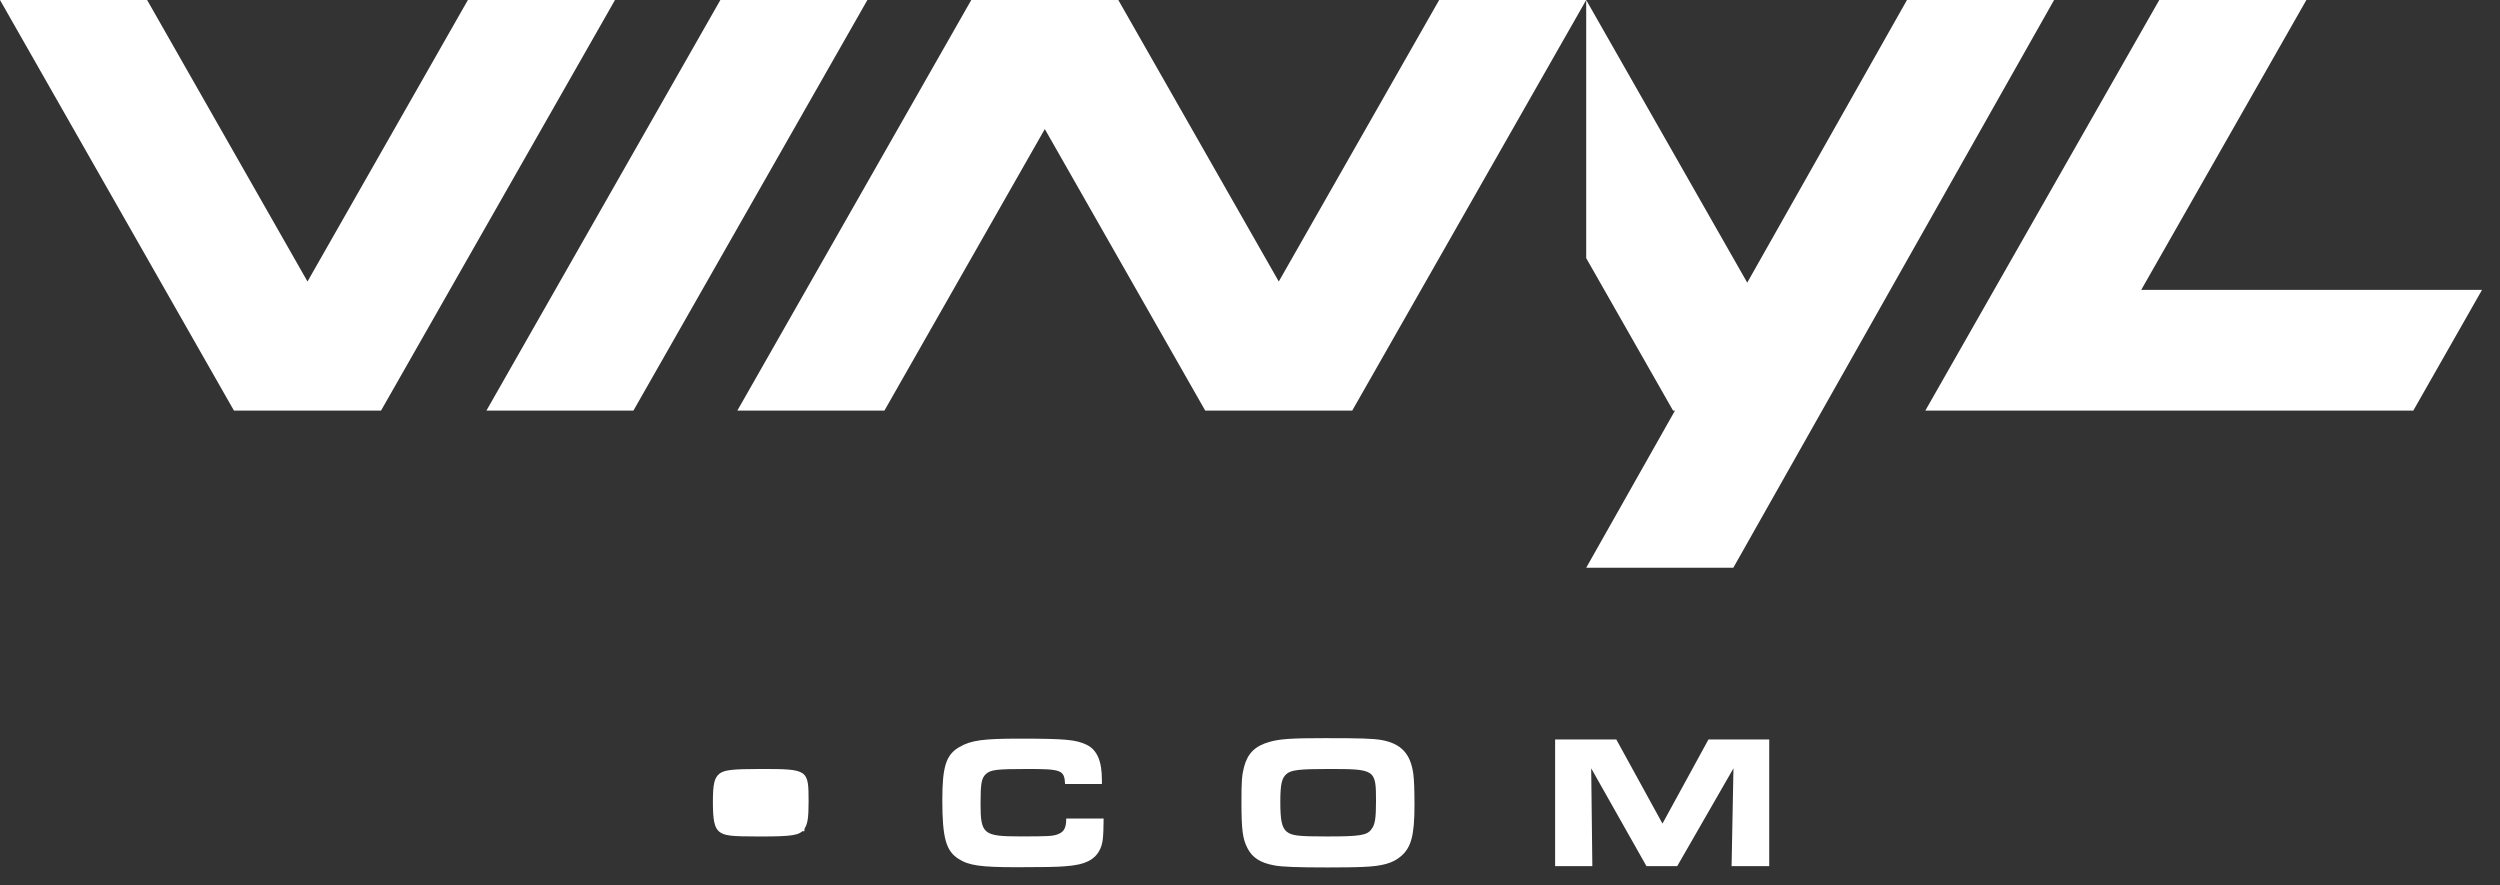 <svg width="96" height="34" viewBox="0 0 96 34" fill="none" xmlns="http://www.w3.org/2000/svg">
<rect x="0" y="0" width="96" height="34" fill="#333333" stroke="none"/>
<path d="M30.889 31.919H29.438V30.561H30.889V31.919Z" fill="white"/>
<path d="M42.379 31.431C42.373 32.14 42.351 32.379 42.247 32.599C42.058 33.015 41.664 33.213 40.906 33.264C40.606 33.292 40.024 33.301 39.054 33.301C37.653 33.301 37.203 33.235 36.806 32.98C36.324 32.675 36.185 32.165 36.185 30.72C36.185 29.435 36.33 28.975 36.844 28.685C37.281 28.43 37.747 28.364 39.111 28.364C40.928 28.364 41.321 28.402 41.737 28.604C42.13 28.802 42.313 29.23 42.313 29.945V30.105H40.899C40.871 29.573 40.761 29.529 39.476 29.529C38.264 29.529 38.047 29.558 37.864 29.718C37.688 29.879 37.653 30.077 37.653 30.864C37.653 32.033 37.763 32.118 39.183 32.118C40.285 32.118 40.446 32.111 40.651 32.023C40.861 31.935 40.943 31.784 40.943 31.431H42.379Z" fill="white"/>
<path d="M53.053 28.417C53.806 28.556 54.168 28.943 54.272 29.724C54.3 29.922 54.316 30.316 54.316 30.905C54.316 32.079 54.193 32.555 53.777 32.895C53.484 33.143 53.078 33.26 52.37 33.288C52.108 33.304 51.457 33.31 50.984 33.31C49.826 33.31 49.234 33.288 48.941 33.232C48.402 33.137 48.087 32.932 47.905 32.574C47.716 32.215 47.672 31.859 47.672 30.794C47.672 29.979 47.688 29.774 47.773 29.444C47.911 28.927 48.195 28.647 48.742 28.49C49.152 28.373 49.596 28.345 50.88 28.345C52.282 28.345 52.71 28.36 53.053 28.417ZM49.419 29.708C49.221 29.862 49.164 30.102 49.164 30.801C49.164 31.5 49.224 31.777 49.404 31.931C49.602 32.092 49.841 32.12 50.956 32.12C52.231 32.12 52.496 32.076 52.663 31.843C52.801 31.667 52.839 31.421 52.839 30.769C52.839 29.544 52.817 29.529 50.994 29.529C49.907 29.529 49.608 29.567 49.419 29.705V29.708Z" fill="white"/>
<path d="M59.717 28.395H62.066L63.839 31.626L65.605 28.395H67.938V33.26H66.493L66.565 29.504L64.405 33.26H63.224L61.102 29.504L61.146 33.26H59.717V28.395Z" fill="white"/>
<path d="M27.63 29.709C27.432 29.863 27.375 30.102 27.375 30.801C27.375 31.5 27.435 31.777 27.614 31.932C27.813 32.092 28.052 32.121 29.167 32.121C30.442 32.121 30.706 32.077 30.873 31.844C31.012 31.667 31.05 31.422 31.05 30.77C31.05 29.545 31.028 29.529 29.204 29.529C28.118 29.529 27.819 29.567 27.63 29.706V29.709Z" fill="white"/>
<path d="M17.967 0L11.808 10.81L5.649 0H0L8.983 15.766H14.632L23.616 0H17.967Z" fill="white"/>
<path d="M73.228 0L67.094 10.854L60.91 0V9.912L64.245 15.766H64.32L60.91 21.802H66.559L78.877 0H73.228Z" fill="white"/>
<path d="M82.223 11.131L88.565 0H82.916L73.933 15.766H92.671L95.31 11.131H82.223Z" fill="white"/>
<path d="M49.105 10.81L42.943 0H37.297L28.314 15.766H33.962L40.121 4.956L46.28 15.766H51.926L60.91 0H55.264L49.105 10.81Z" fill="white"/>
<path d="M27.662 0L18.679 15.766H24.324L33.308 0H27.662Z" fill="white"/>
</svg>

